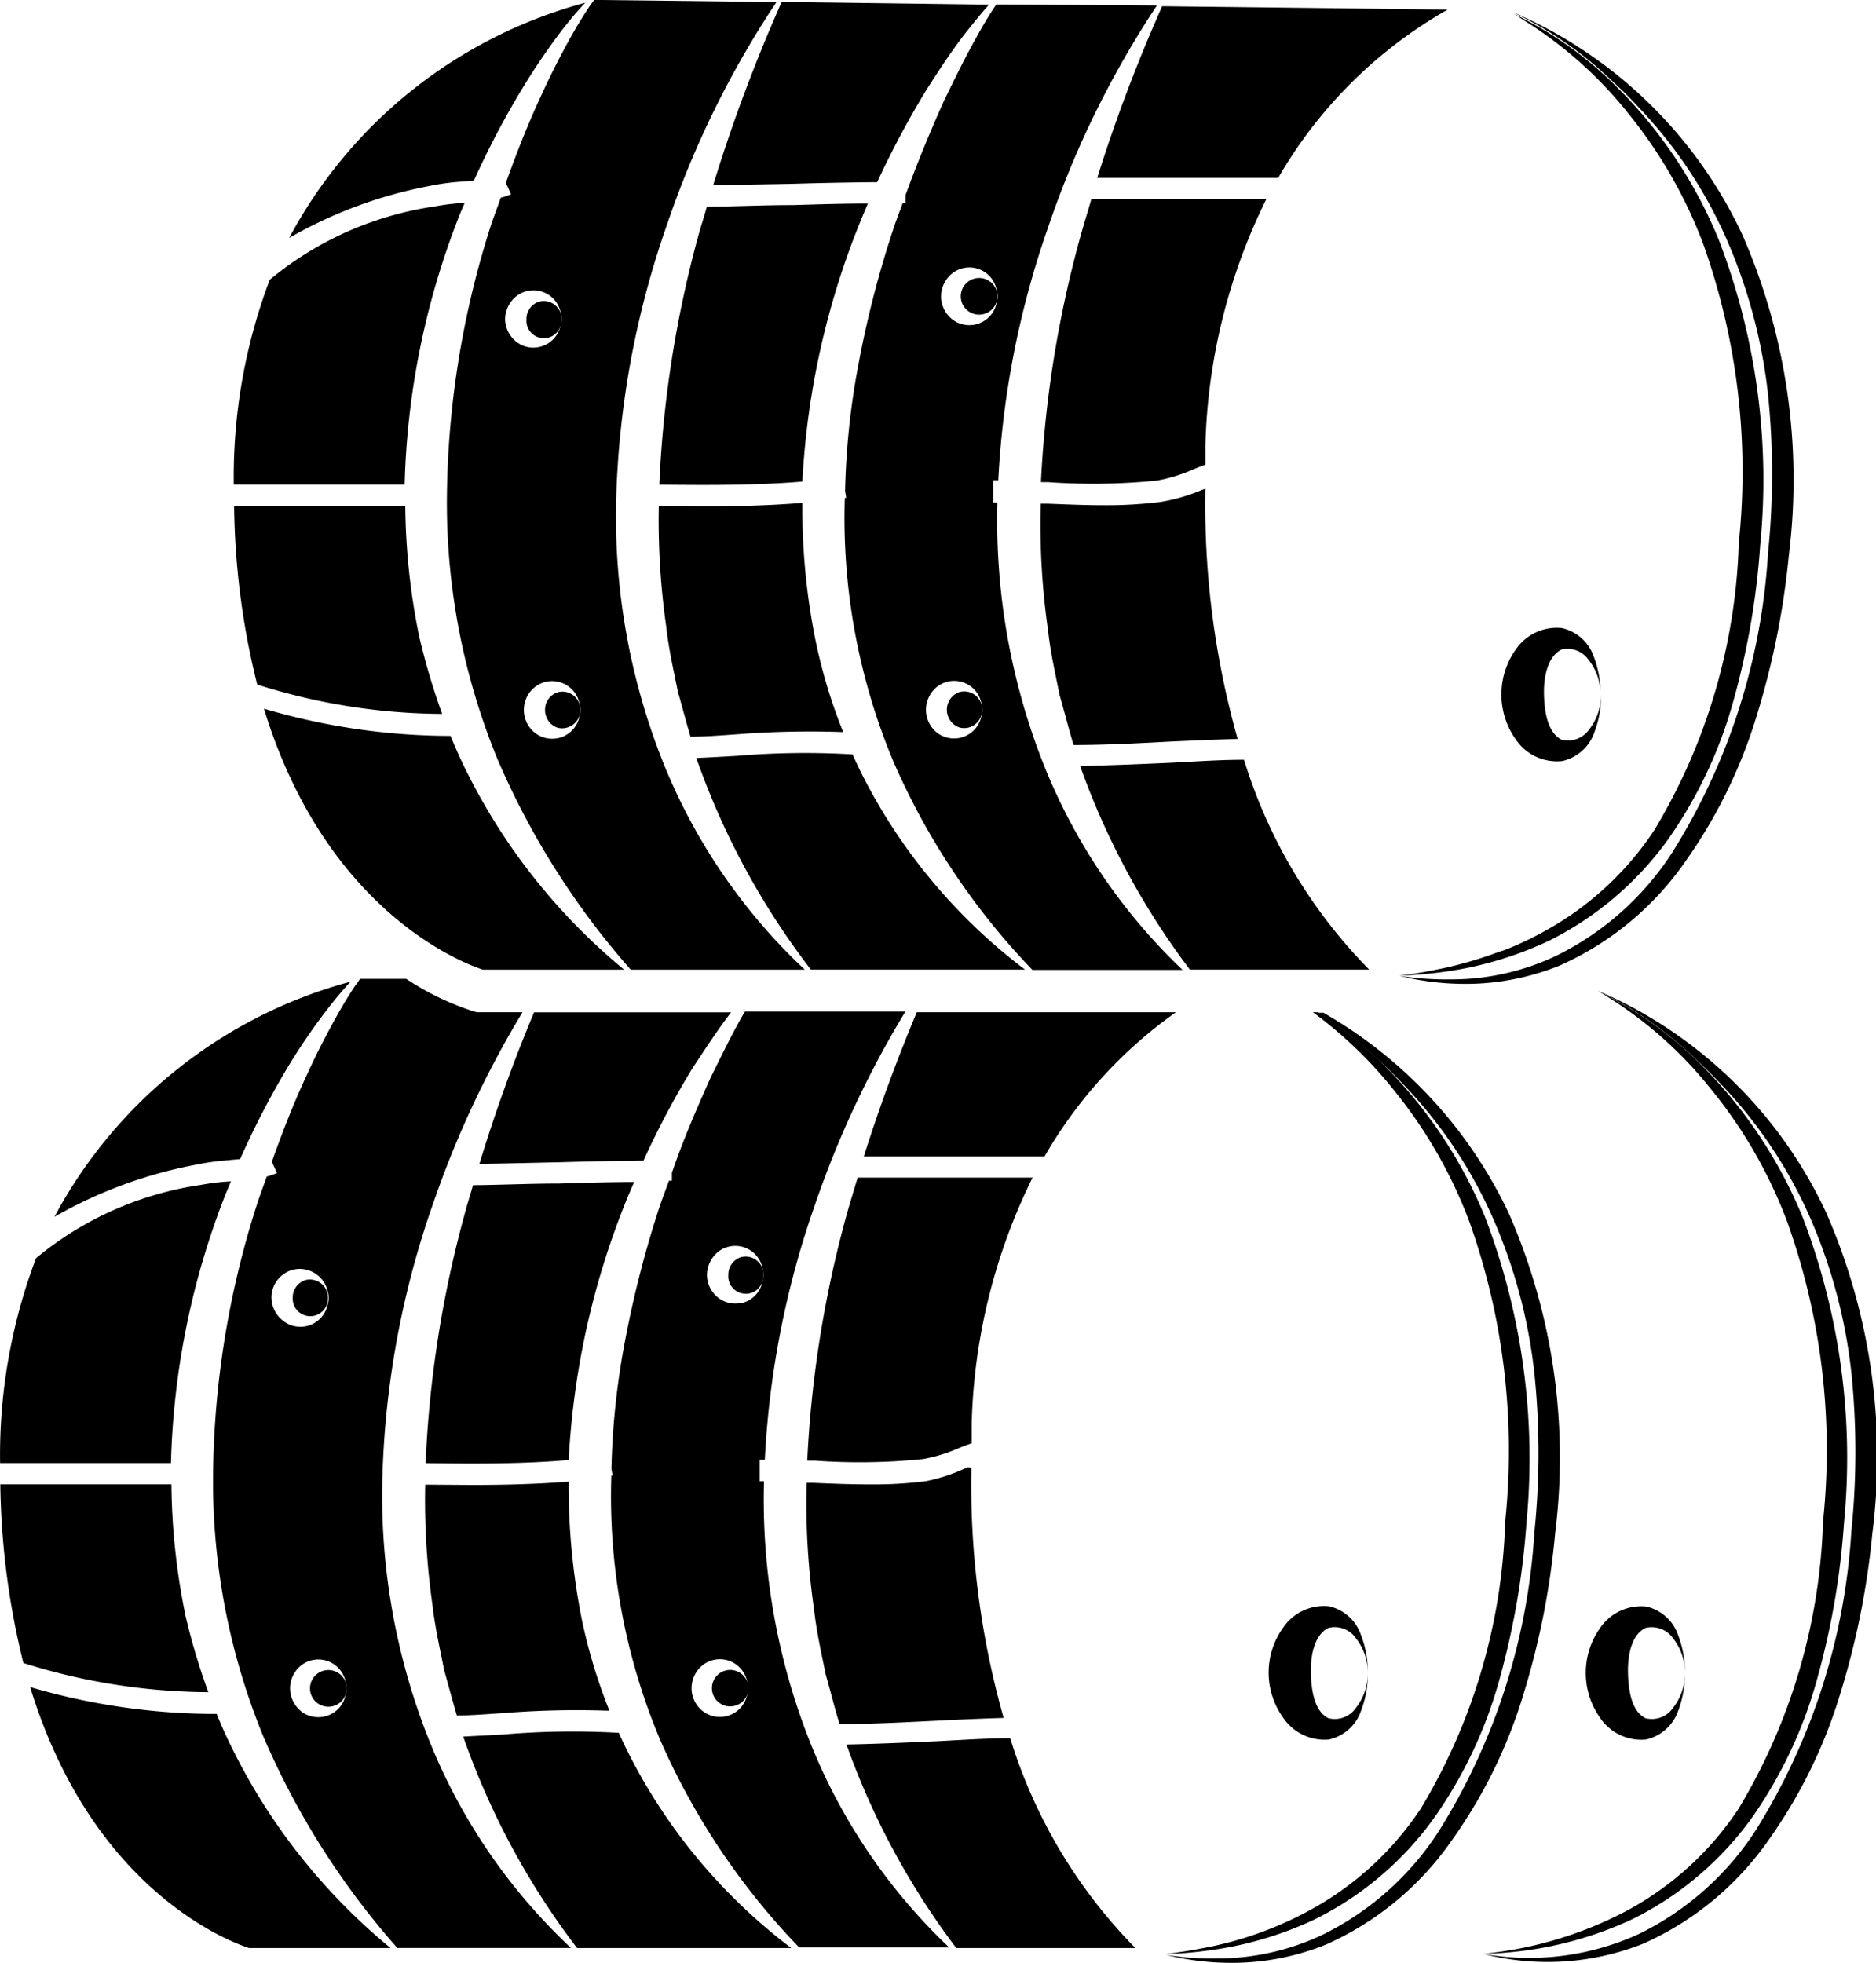 <svg xmlns="http://www.w3.org/2000/svg" width="36.518" height="38.209" viewBox="0 0 36.518 38.209"><g id="Artboard_5" data-name="Artboard 5" transform="translate(0)"><path id="Path_15" data-name="Path 15" d="M138.851,71.139c-.271.135-.333.541-.344.877s.065.744.344.88a.506.506,0,0,0,.541-.208,1.082,1.082,0,0,0,.225-.671,1.053,1.053,0,0,0-.227-.668A.5.5,0,0,0,138.851,71.139Z" transform="translate(-108.442 -58.496)" fill="none"></path><path id="Path_16" data-name="Path 16" d="M137.225,39.249a14.99,14.99,0,0,1-.506,2.977,8.726,8.726,0,0,1-1.288,2.755,6.338,6.338,0,0,1-2.306,1.967,6.993,6.993,0,0,1-2.124.633h0l.222.127a4.747,4.747,0,0,0,2.019-.455,5.654,5.654,0,0,0,2.268-2.014,12.392,12.392,0,0,0,1.865-5.827,15.154,15.154,0,0,0,0-3.093,10.376,10.376,0,0,0-.788-2.977,8.874,8.874,0,0,0-1.694-2.571c-.179-.195-.368-.384-.566-.563a8.982,8.982,0,0,1,2.087,3.072A12.839,12.839,0,0,1,137.225,39.249Z" transform="translate(-102.967 -28.654)" fill="none"></path><path id="Path_17" data-name="Path 17" d="M108.276,112.772a11.348,11.348,0,0,0,1.643-5.591,14.03,14.03,0,0,0-.693-5.821,9.139,9.139,0,0,0-1.461-2.557,8.276,8.276,0,0,0-1.589-1.532h-1.083c-1.683.812-4.476,2.909-4.712,8.04a13.813,13.813,0,0,0,1.737,8.068,7.074,7.074,0,0,0,1.916,2.114,6.991,6.991,0,0,0,2.114-.752A6.062,6.062,0,0,0,108.276,112.772Zm-2.687-1.759a1.5,1.5,0,0,1,0-1.759.958.958,0,0,1,.9-.419.855.855,0,0,1,.628.566,2.106,2.106,0,0,1,0,1.456.855.855,0,0,1-.628.566A.969.969,0,0,1,105.589,111.013Z" transform="translate(-80.619 -77.565)" fill="none"></path><path id="Path_18" data-name="Path 18" d="M130.35,93.271l.1.068A7.693,7.693,0,0,0,131.633,93Z" transform="translate(-102.493 -74.451)" fill="none"></path><path id="Path_19" data-name="Path 19" d="M120.413,109.6a15.353,15.353,0,0,1-.506,2.977,8.7,8.7,0,0,1-1.291,2.755,6.3,6.3,0,0,1-2.306,1.967,6.95,6.95,0,0,1-2.13.62h0l.219.13a4.793,4.793,0,0,0,2.022-.457,5.653,5.653,0,0,0,2.268-2.014,12.374,12.374,0,0,0,1.865-5.827,14.958,14.958,0,0,0,0-3.093,10.284,10.284,0,0,0-.788-2.977,8.958,8.958,0,0,0-1.691-2.571c-.181-.195-.368-.384-.566-.563a9.02,9.02,0,0,1,2.084,3.064A13.18,13.18,0,0,1,120.413,109.6Z" transform="translate(-90.699 -79.958)" fill="none"></path><path id="Path_20" data-name="Path 20" d="M122.925,43.608a6.049,6.049,0,0,0,2.138-1.97,11.31,11.31,0,0,0,1.643-5.589,13.81,13.81,0,0,0-.693-5.821,9.093,9.093,0,0,0-1.459-2.557,8.025,8.025,0,0,0-2.022-1.811c-1.464.528-5.1,2.436-5.372,8.319a13.823,13.823,0,0,0,1.735,8.068,8.008,8.008,0,0,0,1.378,1.681l1.94.022A6.359,6.359,0,0,0,122.925,43.608Zm-.541-5.486a.966.966,0,0,1,.89-.414.855.855,0,0,1,.628.566,2.146,2.146,0,0,1,0,1.456.861.861,0,0,1-.628.566.966.966,0,0,1-.888-.414,1.51,1.51,0,0,1,0-1.759Z" transform="translate(-92.856 -25.481)" fill="none"></path><path id="Path_21" data-name="Path 21" d="M144.889,141.52c-.271.135-.333.541-.341.877s.062.747.341.88a.5.5,0,0,0,.541-.208,1.1,1.1,0,0,0,0-1.34A.506.506,0,0,0,144.889,141.52Z" transform="translate(-112.848 -109.829)" fill="none"></path><path id="Path_22" data-name="Path 22" d="M137.144,117.644a5.683,5.683,0,0,0,2.271-2.014,12.374,12.374,0,0,0,1.865-5.827,15.154,15.154,0,0,0,0-3.093,10.375,10.375,0,0,0-.788-2.977,8.958,8.958,0,0,0-1.691-2.571c-.181-.195-.371-.384-.566-.563a9.047,9.047,0,0,1,2.084,3.064,13.162,13.162,0,0,1,.812,5.967,14.957,14.957,0,0,1-.506,2.977,8.7,8.7,0,0,1-1.288,2.755,6.317,6.317,0,0,1-2.306,1.967,7.188,7.188,0,0,1-2.92.7,5.142,5.142,0,0,0,3.034-.384Z" transform="translate(-105.235 -79.994)" fill="none"></path><path id="Path_23" data-name="Path 23" d="M122.078,141.519c-.271.135-.33.541-.341.877s.065.747.341.88a.5.5,0,0,0,.541-.208,1.1,1.1,0,0,0,0-1.34A.5.5,0,0,0,122.078,141.519Z" transform="translate(-96.21 -109.828)" fill="none"></path><path id="Path_24" data-name="Path 24" d="M119.841,142.58a.855.855,0,0,0,.628-.566,1.962,1.962,0,0,0,.13-.728,1.082,1.082,0,0,1-.227.671.5.5,0,0,1-.541.208c-.271-.133-.333-.541-.341-.88s.068-.742.341-.877a.5.5,0,0,1,.541.208,1.083,1.083,0,0,1,.227.668,1.973,1.973,0,0,0-.13-.728.855.855,0,0,0-.628-.571.958.958,0,0,0-.888.414,1.5,1.5,0,0,0,0,1.759A.969.969,0,0,0,119.841,142.58Z" transform="translate(-93.973 -108.718)"></path><path id="Path_25" data-name="Path 25" d="M31.812,109.668l.1-.238a4.371,4.371,0,0,0-.587.07,6.481,6.481,0,0,0-3.207,1.426,10.806,10.806,0,0,0-.7,3.989h3.326A15.342,15.342,0,0,1,31.812,109.668Z" transform="translate(-27.416 -86.434)"></path><path id="Path_26" data-name="Path 26" d="M88.3,149.612a14.771,14.771,0,0,0,2.138,3.962h3.486a10.013,10.013,0,0,1-2.436-4.084c-.457,0-.92.032-1.4.057C89.5,149.574,88.9,149.6,88.3,149.612Z" transform="translate(-71.823 -115.653)"></path><path id="Path_27" data-name="Path 27" d="M50.409,144.835a.357.357,0,1,0,0,.214.712.712,0,0,0,.016-.106A.746.746,0,0,0,50.409,144.835Z" transform="translate(-43.677 -112.075)"></path><path id="Path_28" data-name="Path 28" d="M79.315,144.826a.355.355,0,1,0,0,.217A.368.368,0,0,0,79.315,144.826Z" transform="translate(-64.764 -112.072)"></path><path id="Path_29" data-name="Path 29" d="M63.969,149.453c-.07-.138-.135-.271-.2-.422a15.843,15.843,0,0,0-2.23.03l-.8.043a14.809,14.809,0,0,0,2.216,4.116h4.17A10.937,10.937,0,0,1,63.969,149.453Z" transform="translate(-51.722 -115.299)"></path><path id="Path_30" data-name="Path 30" d="M46.99,109.79a12.874,12.874,0,0,1-.947-5.291,17.531,17.531,0,0,1,.988-5.264,19.326,19.326,0,0,1,1.737-3.716h-.893l-.057-.016a5.285,5.285,0,0,1-1.313-.633h-.9c-.03.043-.057.087-.087.124-.127.187-.241.379-.352.574-.219.392-.425.793-.609,1.2-.252.541-.468,1.1-.668,1.662l.1.219a1.114,1.114,0,0,1-.2.068c-.062.184-.133.365-.189.541a17.74,17.74,0,0,0-.855,5.215,13.082,13.082,0,0,0,.977,5.142,15.3,15.3,0,0,0,2.609,4.119h3.38A11.285,11.285,0,0,1,46.99,109.79Zm-3.11-8.712a.568.568,0,0,1,.211-.441.541.541,0,0,1,.444-.111.555.555,0,0,1,.444.447.333.333,0,0,1,.016.106.363.363,0,0,1-.016.108.541.541,0,0,1-.874.336A.576.576,0,0,1,43.881,101.078Zm1.018,8.154a.541.541,0,0,1-.444-.108.582.582,0,0,1-.211-.441.574.574,0,0,1,.211-.444.541.541,0,0,1,.874.336.338.338,0,0,1,.016.108.333.333,0,0,1-.016.106A.541.541,0,0,1,44.9,109.232Z" transform="translate(-38.597 -75.815)"></path><path id="Path_31" data-name="Path 31" d="M58.03,131.09h-.038a14.575,14.575,0,0,0,.143,2.355c.049.425.143.839.227,1.258.081.292.16.587.246.88.29,0,.587-.027.9-.046a17.76,17.76,0,0,1,2.07-.046,10.591,10.591,0,0,1-.541-1.794,13.2,13.2,0,0,1-.252-2.666c-.62.049-1.256.065-1.894.065Z" transform="translate(-49.715 -102.189)"></path><path id="Path_32" data-name="Path 32" d="M60.815,114.9a15.591,15.591,0,0,1,1.158-5.142c.038-.092.078-.181.116-.271-.487,0-.974.016-1.453.03-.56,0-1.12.027-1.683.032-.051.179-.108.357-.157.541a21.765,21.765,0,0,0-.766,4.871h.035C58.983,114.973,59.916,114.978,60.815,114.9Z" transform="translate(-49.745 -86.478)"></path><path id="Path_33" data-name="Path 33" d="M33.534,147.037c-.116-.23-.222-.465-.319-.706a12.86,12.86,0,0,1-3.631-.523c1.2,3.925,3.836,4.942,4.261,5.08H36.6A11.789,11.789,0,0,1,33.534,147.037Z" transform="translate(-28.997 -112.967)"></path><path id="Path_34" data-name="Path 34" d="M48.71,116.506a.355.355,0,0,0-.241.344.342.342,0,0,0,.671.108.748.748,0,0,0,.016-.108.712.712,0,0,0-.016-.106A.352.352,0,0,0,48.71,116.506Z" transform="translate(-42.771 -91.586)"></path><path id="Path_35" data-name="Path 35" d="M34.737,98.535l.208-.019a16.7,16.7,0,0,1,.934-1.8,12,12,0,0,1,.774-1.129c.141-.181.287-.36.444-.525h0a9.256,9.256,0,0,0-5.767,4.579,8.793,8.793,0,0,1,2.752-1.015,4.678,4.678,0,0,1,.655-.089Z" transform="translate(-30.271 -75.953)"></path><path id="Path_36" data-name="Path 36" d="M31.042,133.771a13.144,13.144,0,0,1-.271-2.541H27.44a15.2,15.2,0,0,0,.449,3.478,12.177,12.177,0,0,0,3.6.568,12.99,12.99,0,0,1-.447-1.5Z" transform="translate(-27.434 -102.335)"></path><path id="Path_37" data-name="Path 37" d="M63.451,100.19c.541-.016,1.083-.027,1.643-.032a17.048,17.048,0,0,1,.945-1.786c.241-.363.49-.75.76-1.1H62.964a30.963,30.963,0,0,0-1.064,2.95C62.417,100.214,62.934,100.2,63.451,100.19Z" transform="translate(-52.568 -77.565)"></path><path id="Path_38" data-name="Path 38" d="M89.55,100.076h3.518a8.844,8.844,0,0,1,2.557-2.806H90.581Q90,98.656,89.55,100.076Z" transform="translate(-72.735 -77.565)"></path><path id="Path_39" data-name="Path 39" d="M80.038,114.854a.357.357,0,0,0-.241.344.341.341,0,0,0,.671.108.368.368,0,0,0,0-.217A.349.349,0,0,0,80.038,114.854Z" transform="translate(-65.62 -90.38)"></path><path id="Path_40" data-name="Path 40" d="M86.24,109.907a21.9,21.9,0,0,0-.76,4.763h.135a12.271,12.271,0,0,0,2.119-.03,3.1,3.1,0,0,0,.709-.219c.078-.032.157-.06.238-.089v-.392a11.453,11.453,0,0,1,1.185-4.779H86.46C86.387,109.412,86.308,109.658,86.24,109.907Z" transform="translate(-69.766 -86.237)"></path><path id="Path_41" data-name="Path 41" d="M87.748,130.271a8.065,8.065,0,0,1-1.083.062c-.365,0-.736-.014-1.1-.03h-.133a14.208,14.208,0,0,0,.143,2.468c.046.425.141.839.225,1.258.092.322.173.65.271.969.639,0,1.275-.035,1.894-.065.428-.022.861-.041,1.3-.054a16.652,16.652,0,0,1-.628-4.871L88.56,130A3.392,3.392,0,0,1,87.748,130.271Z" transform="translate(-69.728 -101.437)"></path><path id="Path_42" data-name="Path 42" d="M75.281,111.563a12.812,12.812,0,0,1-.945-5.2h-.084v-.417h.1a17.591,17.591,0,0,1,.966-4.936,19.3,19.3,0,0,1,1.77-3.789H73.966c-.016.03-.038.06-.054.089-.222.392-.425.812-.617,1.2-.271.606-.541,1.226-.752,1.851v.152h-.057c-.06.168-.124.333-.181.5a20.634,20.634,0,0,0-.668,2.587,14.928,14.928,0,0,0-.271,2.52l.022.135h-.024a12.23,12.23,0,0,0,.95,5.142,13.778,13.778,0,0,0,2.706,4.041h2.92A11.242,11.242,0,0,1,75.281,111.563Zm-1.7-.622a.541.541,0,0,1-.444-.108.568.568,0,0,1-.211-.441.576.576,0,0,1,.211-.444.541.541,0,0,1,.874.336.368.368,0,0,1,0,.217A.541.541,0,0,1,73.584,110.941Zm.3-8.046a.541.541,0,0,1-.441-.108.571.571,0,0,1-.214-.441.587.587,0,0,1,.211-.444.541.541,0,0,1,.874.336.368.368,0,0,1,0,.217A.541.541,0,0,1,73.882,102.9Z" transform="translate(-59.464 -77.529)"></path><path id="Path_43" data-name="Path 43" d="M118.848,107.442a11.849,11.849,0,0,0-.9-6.225,8.841,8.841,0,0,0-3.61-3.908h-.1a7.489,7.489,0,0,1,1.161.907c.2.179.384.368.566.563a8.958,8.958,0,0,1,1.691,2.571,10.284,10.284,0,0,1,.788,2.977,14.958,14.958,0,0,1,0,3.093,12.374,12.374,0,0,1-1.865,5.827,5.654,5.654,0,0,1-2.268,2.014,4.793,4.793,0,0,1-2.022.457,5.8,5.8,0,0,1-1.015-.07,5.213,5.213,0,0,0,1.161.154,4.872,4.872,0,0,0,1.957-.357,5.881,5.881,0,0,0,2.436-2.014,9.721,9.721,0,0,0,1.41-2.877A15.285,15.285,0,0,0,118.848,107.442Z" transform="translate(-88.576 -77.594)"></path><path id="Path_44" data-name="Path 44" d="M114.126,97.27a8.276,8.276,0,0,1,1.589,1.532,9.139,9.139,0,0,1,1.461,2.557,13.291,13.291,0,0,1,.693,5.821,11.49,11.49,0,0,1-1.643,5.591,6.062,6.062,0,0,1-2.138,1.967,6.99,6.99,0,0,1-2.114.752c-.235.046-.476.084-.714.111a7.057,7.057,0,0,0,.79-.062,6.95,6.95,0,0,0,2.13-.62,6.3,6.3,0,0,0,2.306-1.967,8.7,8.7,0,0,0,1.291-2.766,15.352,15.352,0,0,0,.506-2.977,13.163,13.163,0,0,0-.812-5.967,9.021,9.021,0,0,0-2.084-3.064,7.489,7.489,0,0,0-1.161-.907Z" transform="translate(-88.569 -77.565)"></path><path id="Path_45" data-name="Path 45" d="M136.59,72.215a.861.861,0,0,0,.628-.566,1.959,1.959,0,0,0,.127-.728,1.083,1.083,0,0,1-.225.671.506.506,0,0,1-.541.208c-.271-.135-.336-.541-.344-.88s.068-.742.344-.877a.5.5,0,0,1,.528.208,1.053,1.053,0,0,1,.227.668,1.96,1.96,0,0,0-.127-.728.855.855,0,0,0-.628-.566.966.966,0,0,0-.89.414,1.51,1.51,0,0,0,0,1.759A.966.966,0,0,0,136.59,72.215Z" transform="translate(-106.18 -57.4)"></path><path id="Path_46" data-name="Path 46" d="M103.053,39.52a21.851,21.851,0,0,0-.763,4.763h.138a12.512,12.512,0,0,0,2.116-.03,3.161,3.161,0,0,0,.712-.219c.076-.032.157-.062.235-.092v-.39a11.464,11.464,0,0,1,1.188-4.782h-3.407C103.2,39.024,103.121,39.271,103.053,39.52Z" transform="translate(-82.027 -34.897)"></path><path id="Path_47" data-name="Path 47" d="M80.255,28.14c.541-.016,1.083-.027,1.648-.032a18.132,18.132,0,0,1,.945-1.775c.249-.39.5-.777.782-1.139.146-.179.29-.363.449-.541L80.044,24.6a31.691,31.691,0,0,0-1.334,3.567Z" transform="translate(-64.828 -24.562)"></path><path id="Path_48" data-name="Path 48" d="M96.19,74.439a.349.349,0,0,0-.43-.235.365.365,0,0,0,0,.687.349.349,0,0,0,.43-.238.357.357,0,0,0,.016-.106A.377.377,0,0,0,96.19,74.439Z" transform="translate(-77.087 -60.731)"></path><path id="Path_49" data-name="Path 49" d="M109.854,28.252a8.847,8.847,0,0,1,3.3-3.277l-5.559-.065a31.212,31.212,0,0,0-1.264,3.342Z" transform="translate(-84.973 -24.788)"></path><path id="Path_50" data-name="Path 50" d="M47.862,63.391a13.172,13.172,0,0,1-.271-2.541H44.26a14.9,14.9,0,0,0,.449,3.478,12.046,12.046,0,0,0,3.6.571A13.2,13.2,0,0,1,47.862,63.391Z" transform="translate(-39.702 -51.002)"></path><path id="Path_51" data-name="Path 51" d="M104.572,59.87a8.554,8.554,0,0,1-1.083.062c-.368,0-.736-.016-1.1-.03h-.133a14.5,14.5,0,0,0,.143,2.471c.046.425.141.839.225,1.258.092.322.176.65.271.969.636,0,1.275-.035,1.894-.068.428-.019.863-.038,1.3-.051a16.744,16.744,0,0,1-.628-4.871l-.073.027A3.537,3.537,0,0,1,104.572,59.87Z" transform="translate(-81.997 -50.097)"></path><path id="Path_52" data-name="Path 52" d="M105.11,79.232a14.812,14.812,0,0,0,2.135,3.962h3.491A10,10,0,0,1,108.3,79.11c-.46,0-.92.032-1.4.057C106.309,79.194,105.711,79.218,105.11,79.232Z" transform="translate(-84.084 -64.32)"></path><path id="Path_53" data-name="Path 53" d="M48.622,39.288c.032-.081.068-.16.1-.238a4.37,4.37,0,0,0-.587.07,6.5,6.5,0,0,0-3.207,1.426,10.861,10.861,0,0,0-.7,3.989h3.326A15.342,15.342,0,0,1,48.622,39.288Z" transform="translate(-39.677 -35.101)"></path><path id="Path_54" data-name="Path 54" d="M51.6,28.133l.208-.019a16.722,16.722,0,0,1,.947-1.8,12.931,12.931,0,0,1,.774-1.137c.141-.179.287-.357.447-.525h0a9.253,9.253,0,0,0-5.764,4.579,8.712,8.712,0,0,1,2.75-1.015A4.343,4.343,0,0,1,51.6,28.133Z" transform="translate(-42.583 -24.599)"></path><path id="Path_55" data-name="Path 55" d="M77.625,44.513a15.556,15.556,0,0,1,1.161-5.142c.035-.089.076-.179.114-.271-.49,0-.977.016-1.456.03-.56,0-1.118.027-1.678.032-.051.179-.108.357-.16.541a21.921,21.921,0,0,0-.766,4.871h.043C75.793,44.583,76.732,44.588,77.625,44.513Z" transform="translate(-62.006 -35.138)"></path><path id="Path_56" data-name="Path 56" d="M97.219,44.705a.357.357,0,1,0,0,.214.712.712,0,0,0,.016-.106.748.748,0,0,0-.016-.108Z" transform="translate(-77.819 -39.044)"></path><path id="Path_57" data-name="Path 57" d="M67.291,74.458a.346.346,0,0,0-.43-.235.352.352,0,0,0-.241.341.36.36,0,0,0,.241.346.355.355,0,0,0,.43-.238.376.376,0,0,0,.016-.108A.357.357,0,0,0,67.291,74.458Z" transform="translate(-56.01 -60.745)"></path><path id="Path_58" data-name="Path 58" d="M65.518,46.124a.357.357,0,0,0-.241.344.341.341,0,0,0,.671.108.368.368,0,0,0,0-.216A.349.349,0,0,0,65.518,46.124Z" transform="translate(-55.03 -40.251)"></path><path id="Path_59" data-name="Path 59" d="M74.847,60.7h-.054a14.579,14.579,0,0,0,.146,2.354c.046.425.141.839.225,1.258.084.292.16.587.246.877.292,0,.59-.024.9-.046a18.42,18.42,0,0,1,2.073-.043,10.352,10.352,0,0,1-.541-1.794,13.018,13.018,0,0,1-.254-2.668c-.617.051-1.253.068-1.894.068Z" transform="translate(-61.969 -50.849)"></path><path id="Path_60" data-name="Path 60" d="M90.7,25.44c-.222.392-.422.812-.614,1.2-.271.606-.528,1.226-.755,1.851v.152h-.054c-.06.168-.127.333-.181.5a20.077,20.077,0,0,0-.671,2.587,14.924,14.924,0,0,0-.271,2.52l.022.135h-.027a12.273,12.273,0,0,0,.95,5.142A13.77,13.77,0,0,0,91.8,43.573h2.923a11.267,11.267,0,0,1-2.658-3.886,12.907,12.907,0,0,1-.945-5.212h-.084v-.433h.1a17.591,17.591,0,0,1,.972-4.928A18.549,18.549,0,0,1,94.224,24.8L91.1,24.78l-.057.081C90.922,25.048,90.806,25.243,90.7,25.44Zm-.322,13.618a.541.541,0,0,1-.441-.108.571.571,0,0,1-.208-.441.582.582,0,0,1,.211-.444.541.541,0,0,1,.871.336.292.292,0,0,1,.016.108.271.271,0,0,1-.016.106A.541.541,0,0,1,90.373,39.059Zm.3-8.046a.541.541,0,0,1-.444-.108.568.568,0,0,1-.211-.441.576.576,0,0,1,.211-.444.541.541,0,0,1,.874.336.362.362,0,0,1,.016.108.333.333,0,0,1-.016.106A.541.541,0,0,1,90.673,31.013Z" transform="translate(-71.704 -24.693)"></path><path id="Path_61" data-name="Path 61" d="M80.749,79.07c-.07-.138-.133-.271-.2-.422a15.835,15.835,0,0,0-2.23.027c-.271.016-.541.032-.812.043a14.752,14.752,0,0,0,2.23,4.119h4.168A10.961,10.961,0,0,1,80.749,79.07Z" transform="translate(-63.953 -63.963)"></path><path id="Path_62" data-name="Path 62" d="M50.351,76.667c-.116-.23-.219-.465-.319-.706a12.858,12.858,0,0,1-3.632-.53c1.2,3.921,3.838,4.942,4.26,5.08h2.75A11.824,11.824,0,0,1,50.351,76.667Z" transform="translate(-41.262 -61.636)"></path><path id="Path_63" data-name="Path 63" d="M63.8,39.385a12.931,12.931,0,0,1-.945-5.291,17.532,17.532,0,0,1,.988-5.264,18.476,18.476,0,0,1,2.13-4.33l-3.518-.041h-.032l-.089.124c-.124.187-.241.379-.352.574q-.33.59-.606,1.2c-.252.541-.468,1.1-.671,1.662l.1.222a1.238,1.238,0,0,1-.2.068c-.062.184-.133.363-.192.541a17.829,17.829,0,0,0-.855,5.229,13.131,13.131,0,0,0,.977,5.142,15.3,15.3,0,0,0,2.6,4.114h3.388A11.28,11.28,0,0,1,63.8,39.385Zm-3.11-8.709a.587.587,0,0,1,.211-.444.541.541,0,0,1,.874.327.368.368,0,0,1,0,.216.541.541,0,0,1-.43.441.525.525,0,0,1-.441-.108.571.571,0,0,1-.214-.433Zm1.018,8.154a.541.541,0,0,1-.441-.108.568.568,0,0,1,0-.885.543.543,0,0,1,.874.336.36.36,0,0,1,0,.214A.541.541,0,0,1,61.709,38.831Z" transform="translate(-50.858 -24.46)"></path><path id="Path_64" data-name="Path 64" d="M132.212,26.681c.2.179.387.368.566.563a8.873,8.873,0,0,1,1.694,2.571,10.377,10.377,0,0,1,.788,2.977,15.157,15.157,0,0,1,0,3.093,12.344,12.344,0,0,1-1.865,5.827,5.653,5.653,0,0,1-2.268,2.014,4.747,4.747,0,0,1-2.019.455,6.125,6.125,0,0,1-1.018-.068,5.234,5.234,0,0,0,1.161.154,4.871,4.871,0,0,0,1.957-.357,5.889,5.889,0,0,0,2.436-2.014,9.856,9.856,0,0,0,1.4-2.861,15.662,15.662,0,0,0,.622-3.112,11.9,11.9,0,0,0-.9-6.225,8.749,8.749,0,0,0-4.192-4.219c-.087-.038-.171-.084-.271-.119A7.22,7.22,0,0,1,132.212,26.681Z" transform="translate(-100.844 -25.116)"></path><path id="Path_65" data-name="Path 65" d="M128.863,44.117a6.993,6.993,0,0,0,2.13-.62A6.338,6.338,0,0,0,133.3,41.53a8.725,8.725,0,0,0,1.288-2.755,14.991,14.991,0,0,0,.506-2.977,13.007,13.007,0,0,0-.812-5.954,8.982,8.982,0,0,0-2.084-3.064A7.221,7.221,0,0,0,130.3,25.46c.073.041.141.092.211.135a8.025,8.025,0,0,1,2.022,1.811,9.093,9.093,0,0,1,1.451,2.53,13.212,13.212,0,0,1,.693,5.821,11.5,11.5,0,0,1-1.643,5.589,6.049,6.049,0,0,1-2.138,1.97,6.357,6.357,0,0,1-.712.341c-.07.03-.143.049-.217.076a7.694,7.694,0,0,1-1.185.333q-.355.073-.714.114A7.823,7.823,0,0,0,128.863,44.117Z" transform="translate(-100.83 -25.189)"></path><path id="Path_66" data-name="Path 66" d="M142.649,142.595a.861.861,0,0,0,.628-.566,2.019,2.019,0,0,0,.13-.728,1.082,1.082,0,0,1-.227.671.5.5,0,0,1-.541.208c-.271-.133-.333-.541-.341-.88s.065-.742.341-.877a.506.506,0,0,1,.541.208,1.082,1.082,0,0,1,.227.668,2.029,2.029,0,0,0-.13-.728.855.855,0,0,0-.628-.566.966.966,0,0,0-.89.414,1.51,1.51,0,0,0,0,1.759A.966.966,0,0,0,142.649,142.595Z" transform="translate(-110.608 -108.733)"></path><path id="Path_67" data-name="Path 67" d="M140.786,100.04a8.7,8.7,0,0,0-4.452-4.33,7.376,7.376,0,0,1,1.894,1.321c.195.179.384.368.566.563a8.958,8.958,0,0,1,1.691,2.571,10.375,10.375,0,0,1,.788,2.977,15.154,15.154,0,0,1,0,3.093,12.374,12.374,0,0,1-1.865,5.827,5.683,5.683,0,0,1-2.271,2.013,5.142,5.142,0,0,1-3.028.387,5.042,5.042,0,0,0,3.115-.2,5.889,5.889,0,0,0,2.436-2.013,9.788,9.788,0,0,0,1.4-2.861,15.471,15.471,0,0,0,.622-3.112A11.831,11.831,0,0,0,140.786,100.04Z" transform="translate(-105.235 -76.427)"></path><path id="Path_68" data-name="Path 68" d="M139.336,111.844a8.7,8.7,0,0,0,1.288-2.766,14.957,14.957,0,0,0,.506-2.977,13.089,13.089,0,0,0-.812-5.967,9.047,9.047,0,0,0-2.084-3.064,7.378,7.378,0,0,0-1.894-1.321,7.929,7.929,0,0,1,2.23,1.946,9.131,9.131,0,0,1,1.459,2.557,13.212,13.212,0,0,1,.693,5.821,11.519,11.519,0,0,1-1.643,5.591,6.041,6.041,0,0,1-2.138,1.967,7.519,7.519,0,0,1-2.831.858,7.188,7.188,0,0,0,2.92-.682A6.317,6.317,0,0,0,139.336,111.844Z" transform="translate(-105.235 -76.457)"></path></g></svg>